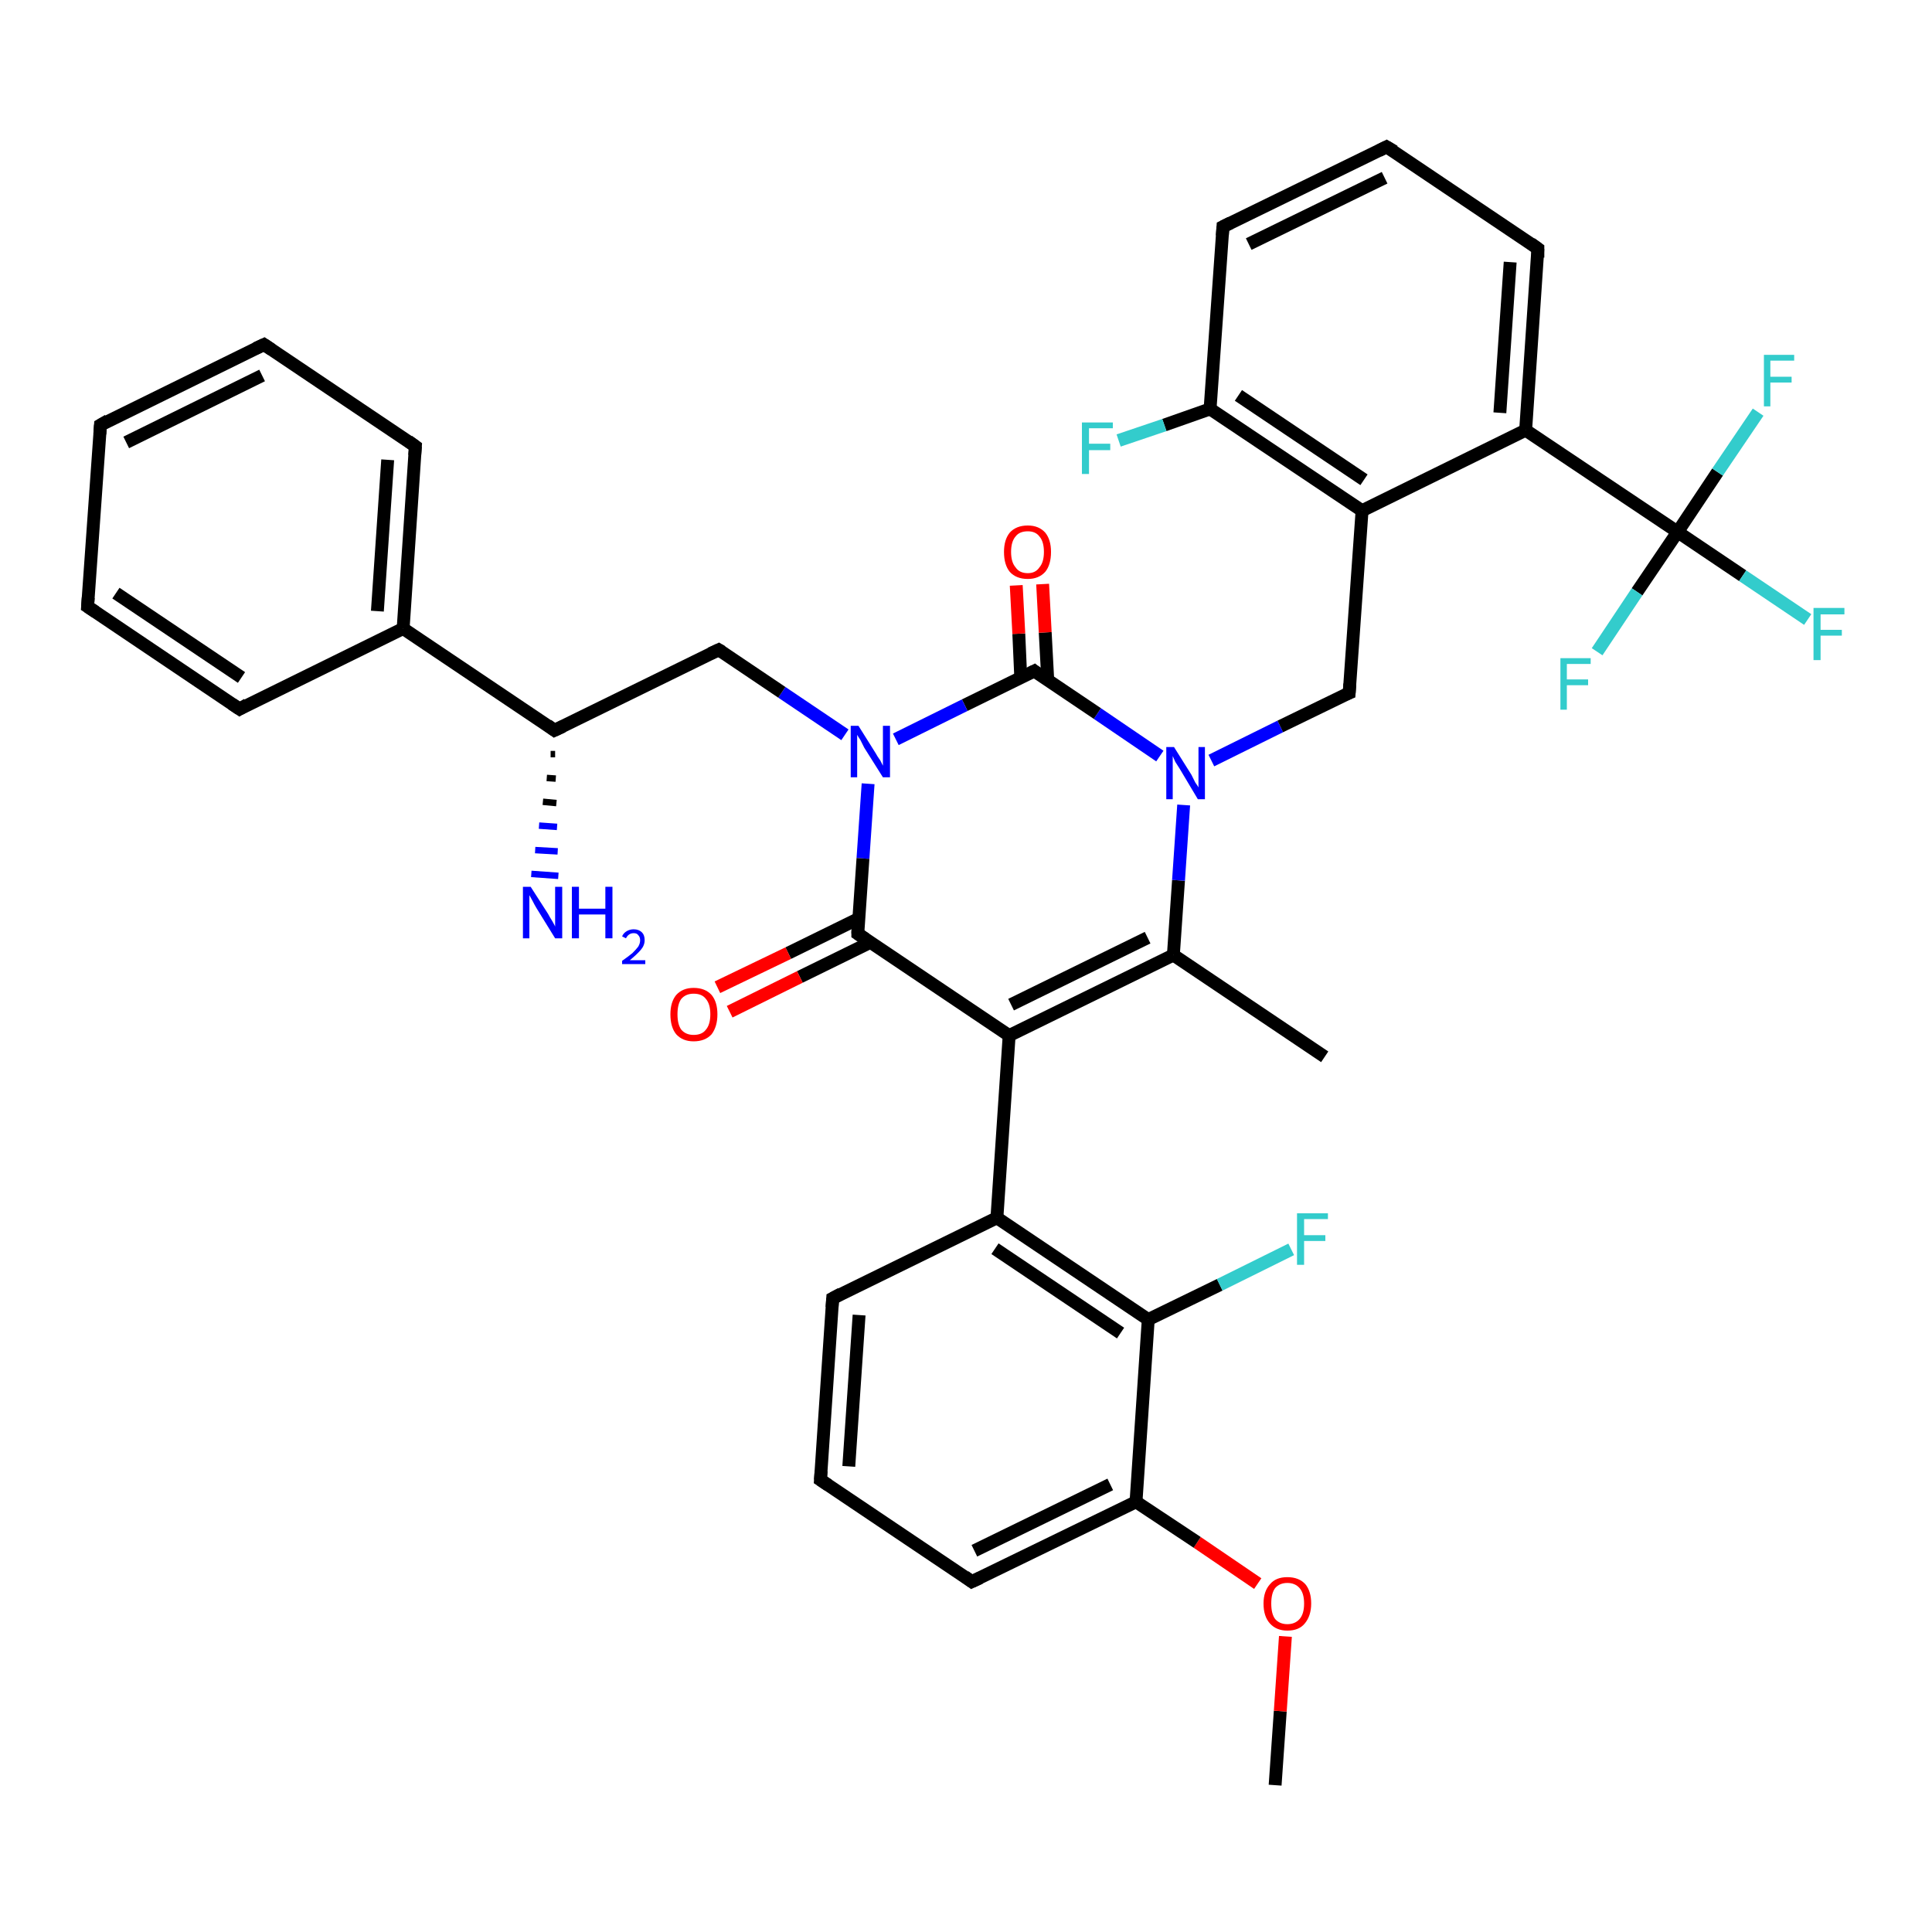 <?xml version='1.0' encoding='iso-8859-1'?>
<svg version='1.1' baseProfile='full'
              xmlns='http://www.w3.org/2000/svg'
                      xmlns:rdkit='http://www.rdkit.org/xml'
                      xmlns:xlink='http://www.w3.org/1999/xlink'
                  xml:space='preserve'
width='300px' height='300px' viewBox='0 0 300 300'>
<!-- END OF HEADER -->
<rect style='opacity:1.0;fill:#FFFFFF;stroke:none' width='300.0' height='300.0' x='0.0' y='0.0'> </rect>
<path class='bond-0 atom-0 atom-1' d='M 198.0,277.2 L 198.8,265.7' style='fill:none;fill-rule:evenodd;stroke:#000000;stroke-width:2.0px;stroke-linecap:butt;stroke-linejoin:miter;stroke-opacity:1' />
<path class='bond-0 atom-0 atom-1' d='M 198.8,265.7 L 199.6,254.1' style='fill:none;fill-rule:evenodd;stroke:#FF0000;stroke-width:2.0px;stroke-linecap:butt;stroke-linejoin:miter;stroke-opacity:1' />
<path class='bond-1 atom-1 atom-2' d='M 195.3,245.9 L 185.9,239.5' style='fill:none;fill-rule:evenodd;stroke:#FF0000;stroke-width:2.0px;stroke-linecap:butt;stroke-linejoin:miter;stroke-opacity:1' />
<path class='bond-1 atom-1 atom-2' d='M 185.9,239.5 L 176.4,233.2' style='fill:none;fill-rule:evenodd;stroke:#000000;stroke-width:2.0px;stroke-linecap:butt;stroke-linejoin:miter;stroke-opacity:1' />
<path class='bond-2 atom-2 atom-3' d='M 176.4,233.2 L 150.9,245.6' style='fill:none;fill-rule:evenodd;stroke:#000000;stroke-width:2.0px;stroke-linecap:butt;stroke-linejoin:miter;stroke-opacity:1' />
<path class='bond-2 atom-2 atom-3' d='M 172.4,230.5 L 151.3,240.8' style='fill:none;fill-rule:evenodd;stroke:#000000;stroke-width:2.0px;stroke-linecap:butt;stroke-linejoin:miter;stroke-opacity:1' />
<path class='bond-3 atom-3 atom-4' d='M 150.9,245.6 L 127.4,229.8' style='fill:none;fill-rule:evenodd;stroke:#000000;stroke-width:2.0px;stroke-linecap:butt;stroke-linejoin:miter;stroke-opacity:1' />
<path class='bond-4 atom-4 atom-5' d='M 127.4,229.8 L 129.3,201.6' style='fill:none;fill-rule:evenodd;stroke:#000000;stroke-width:2.0px;stroke-linecap:butt;stroke-linejoin:miter;stroke-opacity:1' />
<path class='bond-4 atom-4 atom-5' d='M 131.8,227.7 L 133.4,204.2' style='fill:none;fill-rule:evenodd;stroke:#000000;stroke-width:2.0px;stroke-linecap:butt;stroke-linejoin:miter;stroke-opacity:1' />
<path class='bond-5 atom-5 atom-6' d='M 129.3,201.6 L 154.8,189.1' style='fill:none;fill-rule:evenodd;stroke:#000000;stroke-width:2.0px;stroke-linecap:butt;stroke-linejoin:miter;stroke-opacity:1' />
<path class='bond-6 atom-6 atom-7' d='M 154.8,189.1 L 178.3,204.9' style='fill:none;fill-rule:evenodd;stroke:#000000;stroke-width:2.0px;stroke-linecap:butt;stroke-linejoin:miter;stroke-opacity:1' />
<path class='bond-6 atom-6 atom-7' d='M 154.5,193.9 L 174.0,207.0' style='fill:none;fill-rule:evenodd;stroke:#000000;stroke-width:2.0px;stroke-linecap:butt;stroke-linejoin:miter;stroke-opacity:1' />
<path class='bond-7 atom-7 atom-8' d='M 178.3,204.9 L 189.4,199.5' style='fill:none;fill-rule:evenodd;stroke:#000000;stroke-width:2.0px;stroke-linecap:butt;stroke-linejoin:miter;stroke-opacity:1' />
<path class='bond-7 atom-7 atom-8' d='M 189.4,199.5 L 200.5,194.0' style='fill:none;fill-rule:evenodd;stroke:#33CCCC;stroke-width:2.0px;stroke-linecap:butt;stroke-linejoin:miter;stroke-opacity:1' />
<path class='bond-8 atom-6 atom-9' d='M 154.8,189.1 L 156.7,160.8' style='fill:none;fill-rule:evenodd;stroke:#000000;stroke-width:2.0px;stroke-linecap:butt;stroke-linejoin:miter;stroke-opacity:1' />
<path class='bond-9 atom-9 atom-10' d='M 156.7,160.8 L 182.2,148.3' style='fill:none;fill-rule:evenodd;stroke:#000000;stroke-width:2.0px;stroke-linecap:butt;stroke-linejoin:miter;stroke-opacity:1' />
<path class='bond-9 atom-9 atom-10' d='M 157.0,156.0 L 178.2,145.6' style='fill:none;fill-rule:evenodd;stroke:#000000;stroke-width:2.0px;stroke-linecap:butt;stroke-linejoin:miter;stroke-opacity:1' />
<path class='bond-10 atom-10 atom-11' d='M 182.2,148.3 L 205.7,164.1' style='fill:none;fill-rule:evenodd;stroke:#000000;stroke-width:2.0px;stroke-linecap:butt;stroke-linejoin:miter;stroke-opacity:1' />
<path class='bond-11 atom-10 atom-12' d='M 182.2,148.3 L 183.0,136.7' style='fill:none;fill-rule:evenodd;stroke:#000000;stroke-width:2.0px;stroke-linecap:butt;stroke-linejoin:miter;stroke-opacity:1' />
<path class='bond-11 atom-10 atom-12' d='M 183.0,136.7 L 183.8,125.0' style='fill:none;fill-rule:evenodd;stroke:#0000FF;stroke-width:2.0px;stroke-linecap:butt;stroke-linejoin:miter;stroke-opacity:1' />
<path class='bond-12 atom-12 atom-13' d='M 188.1,118.1 L 198.8,112.8' style='fill:none;fill-rule:evenodd;stroke:#0000FF;stroke-width:2.0px;stroke-linecap:butt;stroke-linejoin:miter;stroke-opacity:1' />
<path class='bond-12 atom-12 atom-13' d='M 198.8,112.8 L 209.5,107.6' style='fill:none;fill-rule:evenodd;stroke:#000000;stroke-width:2.0px;stroke-linecap:butt;stroke-linejoin:miter;stroke-opacity:1' />
<path class='bond-13 atom-13 atom-14' d='M 209.5,107.6 L 211.5,79.3' style='fill:none;fill-rule:evenodd;stroke:#000000;stroke-width:2.0px;stroke-linecap:butt;stroke-linejoin:miter;stroke-opacity:1' />
<path class='bond-14 atom-14 atom-15' d='M 211.5,79.3 L 187.9,63.5' style='fill:none;fill-rule:evenodd;stroke:#000000;stroke-width:2.0px;stroke-linecap:butt;stroke-linejoin:miter;stroke-opacity:1' />
<path class='bond-14 atom-14 atom-15' d='M 211.8,74.5 L 192.3,61.4' style='fill:none;fill-rule:evenodd;stroke:#000000;stroke-width:2.0px;stroke-linecap:butt;stroke-linejoin:miter;stroke-opacity:1' />
<path class='bond-15 atom-15 atom-16' d='M 187.9,63.5 L 180.8,66.0' style='fill:none;fill-rule:evenodd;stroke:#000000;stroke-width:2.0px;stroke-linecap:butt;stroke-linejoin:miter;stroke-opacity:1' />
<path class='bond-15 atom-15 atom-16' d='M 180.8,66.0 L 173.7,68.4' style='fill:none;fill-rule:evenodd;stroke:#33CCCC;stroke-width:2.0px;stroke-linecap:butt;stroke-linejoin:miter;stroke-opacity:1' />
<path class='bond-16 atom-15 atom-17' d='M 187.9,63.5 L 189.9,35.2' style='fill:none;fill-rule:evenodd;stroke:#000000;stroke-width:2.0px;stroke-linecap:butt;stroke-linejoin:miter;stroke-opacity:1' />
<path class='bond-17 atom-17 atom-18' d='M 189.9,35.2 L 215.3,22.8' style='fill:none;fill-rule:evenodd;stroke:#000000;stroke-width:2.0px;stroke-linecap:butt;stroke-linejoin:miter;stroke-opacity:1' />
<path class='bond-17 atom-17 atom-18' d='M 193.9,37.9 L 215.0,27.6' style='fill:none;fill-rule:evenodd;stroke:#000000;stroke-width:2.0px;stroke-linecap:butt;stroke-linejoin:miter;stroke-opacity:1' />
<path class='bond-18 atom-18 atom-19' d='M 215.3,22.8 L 238.8,38.6' style='fill:none;fill-rule:evenodd;stroke:#000000;stroke-width:2.0px;stroke-linecap:butt;stroke-linejoin:miter;stroke-opacity:1' />
<path class='bond-19 atom-19 atom-20' d='M 238.8,38.6 L 236.9,66.8' style='fill:none;fill-rule:evenodd;stroke:#000000;stroke-width:2.0px;stroke-linecap:butt;stroke-linejoin:miter;stroke-opacity:1' />
<path class='bond-19 atom-19 atom-20' d='M 234.5,40.7 L 232.9,64.1' style='fill:none;fill-rule:evenodd;stroke:#000000;stroke-width:2.0px;stroke-linecap:butt;stroke-linejoin:miter;stroke-opacity:1' />
<path class='bond-20 atom-20 atom-21' d='M 236.9,66.8 L 260.5,82.6' style='fill:none;fill-rule:evenodd;stroke:#000000;stroke-width:2.0px;stroke-linecap:butt;stroke-linejoin:miter;stroke-opacity:1' />
<path class='bond-21 atom-21 atom-22' d='M 260.5,82.6 L 270.6,89.4' style='fill:none;fill-rule:evenodd;stroke:#000000;stroke-width:2.0px;stroke-linecap:butt;stroke-linejoin:miter;stroke-opacity:1' />
<path class='bond-21 atom-21 atom-22' d='M 270.6,89.4 L 280.7,96.2' style='fill:none;fill-rule:evenodd;stroke:#33CCCC;stroke-width:2.0px;stroke-linecap:butt;stroke-linejoin:miter;stroke-opacity:1' />
<path class='bond-22 atom-21 atom-23' d='M 260.5,82.6 L 266.7,73.3' style='fill:none;fill-rule:evenodd;stroke:#000000;stroke-width:2.0px;stroke-linecap:butt;stroke-linejoin:miter;stroke-opacity:1' />
<path class='bond-22 atom-21 atom-23' d='M 266.7,73.3 L 273.0,64.0' style='fill:none;fill-rule:evenodd;stroke:#33CCCC;stroke-width:2.0px;stroke-linecap:butt;stroke-linejoin:miter;stroke-opacity:1' />
<path class='bond-23 atom-21 atom-24' d='M 260.5,82.6 L 254.2,91.9' style='fill:none;fill-rule:evenodd;stroke:#000000;stroke-width:2.0px;stroke-linecap:butt;stroke-linejoin:miter;stroke-opacity:1' />
<path class='bond-23 atom-21 atom-24' d='M 254.2,91.9 L 248.0,101.2' style='fill:none;fill-rule:evenodd;stroke:#33CCCC;stroke-width:2.0px;stroke-linecap:butt;stroke-linejoin:miter;stroke-opacity:1' />
<path class='bond-24 atom-12 atom-25' d='M 180.1,117.4 L 170.4,110.8' style='fill:none;fill-rule:evenodd;stroke:#0000FF;stroke-width:2.0px;stroke-linecap:butt;stroke-linejoin:miter;stroke-opacity:1' />
<path class='bond-24 atom-12 atom-25' d='M 170.4,110.8 L 160.6,104.2' style='fill:none;fill-rule:evenodd;stroke:#000000;stroke-width:2.0px;stroke-linecap:butt;stroke-linejoin:miter;stroke-opacity:1' />
<path class='bond-25 atom-25 atom-26' d='M 162.7,105.7 L 162.3,98.2' style='fill:none;fill-rule:evenodd;stroke:#000000;stroke-width:2.0px;stroke-linecap:butt;stroke-linejoin:miter;stroke-opacity:1' />
<path class='bond-25 atom-25 atom-26' d='M 162.3,98.2 L 161.9,90.7' style='fill:none;fill-rule:evenodd;stroke:#FF0000;stroke-width:2.0px;stroke-linecap:butt;stroke-linejoin:miter;stroke-opacity:1' />
<path class='bond-25 atom-25 atom-26' d='M 158.5,105.2 L 158.2,98.4' style='fill:none;fill-rule:evenodd;stroke:#000000;stroke-width:2.0px;stroke-linecap:butt;stroke-linejoin:miter;stroke-opacity:1' />
<path class='bond-25 atom-25 atom-26' d='M 158.2,98.4 L 157.8,90.9' style='fill:none;fill-rule:evenodd;stroke:#FF0000;stroke-width:2.0px;stroke-linecap:butt;stroke-linejoin:miter;stroke-opacity:1' />
<path class='bond-26 atom-25 atom-27' d='M 160.6,104.2 L 149.8,109.5' style='fill:none;fill-rule:evenodd;stroke:#000000;stroke-width:2.0px;stroke-linecap:butt;stroke-linejoin:miter;stroke-opacity:1' />
<path class='bond-26 atom-25 atom-27' d='M 149.8,109.5 L 139.1,114.8' style='fill:none;fill-rule:evenodd;stroke:#0000FF;stroke-width:2.0px;stroke-linecap:butt;stroke-linejoin:miter;stroke-opacity:1' />
<path class='bond-27 atom-27 atom-28' d='M 131.2,114.1 L 121.4,107.5' style='fill:none;fill-rule:evenodd;stroke:#0000FF;stroke-width:2.0px;stroke-linecap:butt;stroke-linejoin:miter;stroke-opacity:1' />
<path class='bond-27 atom-27 atom-28' d='M 121.4,107.5 L 111.6,100.9' style='fill:none;fill-rule:evenodd;stroke:#000000;stroke-width:2.0px;stroke-linecap:butt;stroke-linejoin:miter;stroke-opacity:1' />
<path class='bond-28 atom-28 atom-29' d='M 111.6,100.9 L 86.1,113.4' style='fill:none;fill-rule:evenodd;stroke:#000000;stroke-width:2.0px;stroke-linecap:butt;stroke-linejoin:miter;stroke-opacity:1' />
<path class='bond-29 atom-29 atom-30' d='M 86.2,117.1 L 85.5,117.1' style='fill:none;fill-rule:evenodd;stroke:#000000;stroke-width:1.0px;stroke-linecap:butt;stroke-linejoin:miter;stroke-opacity:1' />
<path class='bond-29 atom-29 atom-30' d='M 86.3,120.9 L 84.9,120.8' style='fill:none;fill-rule:evenodd;stroke:#000000;stroke-width:1.0px;stroke-linecap:butt;stroke-linejoin:miter;stroke-opacity:1' />
<path class='bond-29 atom-29 atom-30' d='M 86.4,124.7 L 84.3,124.5' style='fill:none;fill-rule:evenodd;stroke:#000000;stroke-width:1.0px;stroke-linecap:butt;stroke-linejoin:miter;stroke-opacity:1' />
<path class='bond-29 atom-29 atom-30' d='M 86.5,128.4 L 83.7,128.2' style='fill:none;fill-rule:evenodd;stroke:#0000FF;stroke-width:1.0px;stroke-linecap:butt;stroke-linejoin:miter;stroke-opacity:1' />
<path class='bond-29 atom-29 atom-30' d='M 86.6,132.2 L 83.1,132.0' style='fill:none;fill-rule:evenodd;stroke:#0000FF;stroke-width:1.0px;stroke-linecap:butt;stroke-linejoin:miter;stroke-opacity:1' />
<path class='bond-29 atom-29 atom-30' d='M 86.7,136.0 L 82.5,135.7' style='fill:none;fill-rule:evenodd;stroke:#0000FF;stroke-width:1.0px;stroke-linecap:butt;stroke-linejoin:miter;stroke-opacity:1' />
<path class='bond-30 atom-29 atom-31' d='M 86.1,113.4 L 62.6,97.6' style='fill:none;fill-rule:evenodd;stroke:#000000;stroke-width:2.0px;stroke-linecap:butt;stroke-linejoin:miter;stroke-opacity:1' />
<path class='bond-31 atom-31 atom-32' d='M 62.6,97.6 L 64.5,69.3' style='fill:none;fill-rule:evenodd;stroke:#000000;stroke-width:2.0px;stroke-linecap:butt;stroke-linejoin:miter;stroke-opacity:1' />
<path class='bond-31 atom-31 atom-32' d='M 58.6,94.9 L 60.2,71.4' style='fill:none;fill-rule:evenodd;stroke:#000000;stroke-width:2.0px;stroke-linecap:butt;stroke-linejoin:miter;stroke-opacity:1' />
<path class='bond-32 atom-32 atom-33' d='M 64.5,69.3 L 41.0,53.5' style='fill:none;fill-rule:evenodd;stroke:#000000;stroke-width:2.0px;stroke-linecap:butt;stroke-linejoin:miter;stroke-opacity:1' />
<path class='bond-33 atom-33 atom-34' d='M 41.0,53.5 L 15.6,66.0' style='fill:none;fill-rule:evenodd;stroke:#000000;stroke-width:2.0px;stroke-linecap:butt;stroke-linejoin:miter;stroke-opacity:1' />
<path class='bond-33 atom-33 atom-34' d='M 40.7,58.3 L 19.6,68.7' style='fill:none;fill-rule:evenodd;stroke:#000000;stroke-width:2.0px;stroke-linecap:butt;stroke-linejoin:miter;stroke-opacity:1' />
<path class='bond-34 atom-34 atom-35' d='M 15.6,66.0 L 13.6,94.2' style='fill:none;fill-rule:evenodd;stroke:#000000;stroke-width:2.0px;stroke-linecap:butt;stroke-linejoin:miter;stroke-opacity:1' />
<path class='bond-35 atom-35 atom-36' d='M 13.6,94.2 L 37.2,110.1' style='fill:none;fill-rule:evenodd;stroke:#000000;stroke-width:2.0px;stroke-linecap:butt;stroke-linejoin:miter;stroke-opacity:1' />
<path class='bond-35 atom-35 atom-36' d='M 18.0,92.1 L 37.5,105.2' style='fill:none;fill-rule:evenodd;stroke:#000000;stroke-width:2.0px;stroke-linecap:butt;stroke-linejoin:miter;stroke-opacity:1' />
<path class='bond-36 atom-27 atom-37' d='M 134.8,121.7 L 134.0,133.3' style='fill:none;fill-rule:evenodd;stroke:#0000FF;stroke-width:2.0px;stroke-linecap:butt;stroke-linejoin:miter;stroke-opacity:1' />
<path class='bond-36 atom-27 atom-37' d='M 134.0,133.3 L 133.2,145.0' style='fill:none;fill-rule:evenodd;stroke:#000000;stroke-width:2.0px;stroke-linecap:butt;stroke-linejoin:miter;stroke-opacity:1' />
<path class='bond-37 atom-37 atom-38' d='M 133.4,142.6 L 122.4,148.0' style='fill:none;fill-rule:evenodd;stroke:#000000;stroke-width:2.0px;stroke-linecap:butt;stroke-linejoin:miter;stroke-opacity:1' />
<path class='bond-37 atom-37 atom-38' d='M 122.4,148.0 L 111.4,153.3' style='fill:none;fill-rule:evenodd;stroke:#FF0000;stroke-width:2.0px;stroke-linecap:butt;stroke-linejoin:miter;stroke-opacity:1' />
<path class='bond-37 atom-37 atom-38' d='M 135.2,146.3 L 124.2,151.7' style='fill:none;fill-rule:evenodd;stroke:#000000;stroke-width:2.0px;stroke-linecap:butt;stroke-linejoin:miter;stroke-opacity:1' />
<path class='bond-37 atom-37 atom-38' d='M 124.2,151.7 L 113.3,157.1' style='fill:none;fill-rule:evenodd;stroke:#FF0000;stroke-width:2.0px;stroke-linecap:butt;stroke-linejoin:miter;stroke-opacity:1' />
<path class='bond-38 atom-7 atom-2' d='M 178.3,204.9 L 176.4,233.2' style='fill:none;fill-rule:evenodd;stroke:#000000;stroke-width:2.0px;stroke-linecap:butt;stroke-linejoin:miter;stroke-opacity:1' />
<path class='bond-39 atom-37 atom-9' d='M 133.2,145.0 L 156.7,160.8' style='fill:none;fill-rule:evenodd;stroke:#000000;stroke-width:2.0px;stroke-linecap:butt;stroke-linejoin:miter;stroke-opacity:1' />
<path class='bond-40 atom-20 atom-14' d='M 236.9,66.8 L 211.5,79.3' style='fill:none;fill-rule:evenodd;stroke:#000000;stroke-width:2.0px;stroke-linecap:butt;stroke-linejoin:miter;stroke-opacity:1' />
<path class='bond-41 atom-36 atom-31' d='M 37.2,110.1 L 62.6,97.6' style='fill:none;fill-rule:evenodd;stroke:#000000;stroke-width:2.0px;stroke-linecap:butt;stroke-linejoin:miter;stroke-opacity:1' />
<path d='M 152.2,245.0 L 150.9,245.6 L 149.8,244.8' style='fill:none;stroke:#000000;stroke-width:2.0px;stroke-linecap:butt;stroke-linejoin:miter;stroke-opacity:1;' />
<path d='M 128.6,230.6 L 127.4,229.8 L 127.5,228.4' style='fill:none;stroke:#000000;stroke-width:2.0px;stroke-linecap:butt;stroke-linejoin:miter;stroke-opacity:1;' />
<path d='M 129.2,203.0 L 129.3,201.6 L 130.6,200.9' style='fill:none;stroke:#000000;stroke-width:2.0px;stroke-linecap:butt;stroke-linejoin:miter;stroke-opacity:1;' />
<path d='M 209.0,107.8 L 209.5,107.6 L 209.6,106.2' style='fill:none;stroke:#000000;stroke-width:2.0px;stroke-linecap:butt;stroke-linejoin:miter;stroke-opacity:1;' />
<path d='M 189.8,36.6 L 189.9,35.2 L 191.1,34.6' style='fill:none;stroke:#000000;stroke-width:2.0px;stroke-linecap:butt;stroke-linejoin:miter;stroke-opacity:1;' />
<path d='M 214.1,23.4 L 215.3,22.8 L 216.5,23.5' style='fill:none;stroke:#000000;stroke-width:2.0px;stroke-linecap:butt;stroke-linejoin:miter;stroke-opacity:1;' />
<path d='M 237.7,37.8 L 238.8,38.6 L 238.8,40.0' style='fill:none;stroke:#000000;stroke-width:2.0px;stroke-linecap:butt;stroke-linejoin:miter;stroke-opacity:1;' />
<path d='M 161.1,104.6 L 160.6,104.2 L 160.0,104.5' style='fill:none;stroke:#000000;stroke-width:2.0px;stroke-linecap:butt;stroke-linejoin:miter;stroke-opacity:1;' />
<path d='M 112.1,101.2 L 111.6,100.9 L 110.3,101.5' style='fill:none;stroke:#000000;stroke-width:2.0px;stroke-linecap:butt;stroke-linejoin:miter;stroke-opacity:1;' />
<path d='M 87.4,112.8 L 86.1,113.4 L 85.0,112.6' style='fill:none;stroke:#000000;stroke-width:2.0px;stroke-linecap:butt;stroke-linejoin:miter;stroke-opacity:1;' />
<path d='M 64.4,70.7 L 64.5,69.3 L 63.4,68.5' style='fill:none;stroke:#000000;stroke-width:2.0px;stroke-linecap:butt;stroke-linejoin:miter;stroke-opacity:1;' />
<path d='M 42.2,54.3 L 41.0,53.5 L 39.7,54.1' style='fill:none;stroke:#000000;stroke-width:2.0px;stroke-linecap:butt;stroke-linejoin:miter;stroke-opacity:1;' />
<path d='M 16.8,65.3 L 15.6,66.0 L 15.5,67.4' style='fill:none;stroke:#000000;stroke-width:2.0px;stroke-linecap:butt;stroke-linejoin:miter;stroke-opacity:1;' />
<path d='M 13.7,92.8 L 13.6,94.2 L 14.8,95.0' style='fill:none;stroke:#000000;stroke-width:2.0px;stroke-linecap:butt;stroke-linejoin:miter;stroke-opacity:1;' />
<path d='M 36.0,109.3 L 37.2,110.1 L 38.4,109.4' style='fill:none;stroke:#000000;stroke-width:2.0px;stroke-linecap:butt;stroke-linejoin:miter;stroke-opacity:1;' />
<path d='M 133.2,144.4 L 133.2,145.0 L 134.4,145.8' style='fill:none;stroke:#000000;stroke-width:2.0px;stroke-linecap:butt;stroke-linejoin:miter;stroke-opacity:1;' />
<path class='atom-1' d='M 196.2 249.0
Q 196.2 247.1, 197.2 246.0
Q 198.1 244.9, 199.9 244.9
Q 201.7 244.9, 202.7 246.0
Q 203.6 247.1, 203.6 249.0
Q 203.6 250.9, 202.6 252.1
Q 201.7 253.2, 199.9 253.2
Q 198.2 253.2, 197.2 252.1
Q 196.2 251.0, 196.2 249.0
M 199.9 252.2
Q 201.1 252.2, 201.8 251.4
Q 202.5 250.6, 202.5 249.0
Q 202.5 247.4, 201.8 246.6
Q 201.1 245.8, 199.9 245.8
Q 198.7 245.8, 198.0 246.6
Q 197.4 247.4, 197.4 249.0
Q 197.4 250.6, 198.0 251.4
Q 198.7 252.2, 199.9 252.2
' fill='#FF0000'/>
<path class='atom-8' d='M 201.4 188.4
L 206.2 188.4
L 206.2 189.3
L 202.5 189.3
L 202.5 191.8
L 205.8 191.8
L 205.8 192.7
L 202.5 192.7
L 202.5 196.4
L 201.4 196.4
L 201.4 188.4
' fill='#33CCCC'/>
<path class='atom-12' d='M 182.3 116.0
L 185.0 120.3
Q 185.2 120.7, 185.6 121.5
Q 186.1 122.2, 186.1 122.3
L 186.1 116.0
L 187.1 116.0
L 187.1 124.1
L 186.0 124.1
L 183.2 119.4
Q 182.9 118.9, 182.5 118.3
Q 182.2 117.6, 182.1 117.4
L 182.1 124.1
L 181.1 124.1
L 181.1 116.0
L 182.3 116.0
' fill='#0000FF'/>
<path class='atom-16' d='M 168.0 65.6
L 172.8 65.6
L 172.8 66.5
L 169.1 66.5
L 169.1 68.9
L 172.4 68.9
L 172.4 69.9
L 169.1 69.9
L 169.1 73.6
L 168.0 73.6
L 168.0 65.6
' fill='#33CCCC'/>
<path class='atom-22' d='M 281.6 94.4
L 286.4 94.4
L 286.4 95.4
L 282.7 95.4
L 282.7 97.8
L 286.0 97.8
L 286.0 98.7
L 282.7 98.7
L 282.7 102.5
L 281.6 102.5
L 281.6 94.4
' fill='#33CCCC'/>
<path class='atom-23' d='M 273.9 55.1
L 278.6 55.1
L 278.6 56.0
L 274.9 56.0
L 274.9 58.5
L 278.2 58.5
L 278.2 59.4
L 274.9 59.4
L 274.9 63.1
L 273.9 63.1
L 273.9 55.1
' fill='#33CCCC'/>
<path class='atom-24' d='M 242.3 102.2
L 247.0 102.2
L 247.0 103.1
L 243.3 103.1
L 243.3 105.5
L 246.6 105.5
L 246.6 106.4
L 243.3 106.4
L 243.3 110.2
L 242.3 110.2
L 242.3 102.2
' fill='#33CCCC'/>
<path class='atom-26' d='M 155.9 85.7
Q 155.9 83.8, 156.8 82.7
Q 157.8 81.6, 159.6 81.6
Q 161.3 81.6, 162.3 82.7
Q 163.2 83.8, 163.2 85.7
Q 163.2 87.7, 162.3 88.8
Q 161.3 89.9, 159.6 89.9
Q 157.8 89.9, 156.8 88.8
Q 155.9 87.7, 155.9 85.7
M 159.6 89.0
Q 160.8 89.0, 161.4 88.1
Q 162.1 87.3, 162.1 85.7
Q 162.1 84.1, 161.4 83.3
Q 160.8 82.5, 159.6 82.5
Q 158.3 82.5, 157.7 83.3
Q 157.0 84.1, 157.0 85.7
Q 157.0 87.3, 157.7 88.1
Q 158.3 89.0, 159.6 89.0
' fill='#FF0000'/>
<path class='atom-27' d='M 133.3 112.7
L 136.0 117.0
Q 136.2 117.4, 136.7 118.1
Q 137.1 118.9, 137.1 118.9
L 137.1 112.7
L 138.2 112.7
L 138.2 120.7
L 137.1 120.7
L 134.2 116.1
Q 133.9 115.5, 133.6 114.9
Q 133.2 114.3, 133.1 114.1
L 133.1 120.7
L 132.1 120.7
L 132.1 112.7
L 133.3 112.7
' fill='#0000FF'/>
<path class='atom-30' d='M 82.4 137.7
L 85.1 141.9
Q 85.3 142.3, 85.8 143.1
Q 86.2 143.8, 86.2 143.9
L 86.2 137.7
L 87.3 137.7
L 87.3 145.7
L 86.2 145.7
L 83.3 141.0
Q 83.0 140.5, 82.7 139.9
Q 82.3 139.2, 82.2 139.0
L 82.2 145.7
L 81.2 145.7
L 81.2 137.7
L 82.4 137.7
' fill='#0000FF'/>
<path class='atom-30' d='M 88.8 137.7
L 89.9 137.7
L 89.9 141.1
L 94.0 141.1
L 94.0 137.7
L 95.1 137.7
L 95.1 145.7
L 94.0 145.7
L 94.0 142.0
L 89.9 142.0
L 89.9 145.7
L 88.8 145.7
L 88.8 137.7
' fill='#0000FF'/>
<path class='atom-30' d='M 96.6 145.4
Q 96.8 144.9, 97.3 144.6
Q 97.8 144.3, 98.4 144.3
Q 99.2 144.3, 99.7 144.8
Q 100.1 145.2, 100.1 146.0
Q 100.1 146.8, 99.5 147.5
Q 98.9 148.2, 97.8 149.1
L 100.2 149.1
L 100.2 149.7
L 96.6 149.7
L 96.6 149.2
Q 97.6 148.5, 98.2 148.0
Q 98.8 147.4, 99.1 147.0
Q 99.4 146.5, 99.4 146.0
Q 99.4 145.5, 99.1 145.2
Q 98.9 144.9, 98.4 144.9
Q 98.0 144.9, 97.7 145.1
Q 97.4 145.3, 97.2 145.7
L 96.6 145.4
' fill='#0000FF'/>
<path class='atom-38' d='M 104.1 157.5
Q 104.1 155.6, 105.0 154.5
Q 106.0 153.4, 107.7 153.4
Q 109.5 153.4, 110.5 154.5
Q 111.4 155.6, 111.4 157.5
Q 111.4 159.4, 110.5 160.6
Q 109.5 161.7, 107.7 161.7
Q 106.0 161.7, 105.0 160.6
Q 104.1 159.5, 104.1 157.5
M 107.7 160.7
Q 109.0 160.7, 109.6 159.9
Q 110.3 159.1, 110.3 157.5
Q 110.3 155.9, 109.6 155.1
Q 109.0 154.3, 107.7 154.3
Q 106.5 154.3, 105.8 155.1
Q 105.2 155.9, 105.2 157.5
Q 105.2 159.1, 105.8 159.9
Q 106.5 160.7, 107.7 160.7
' fill='#FF0000'/>
</svg>
